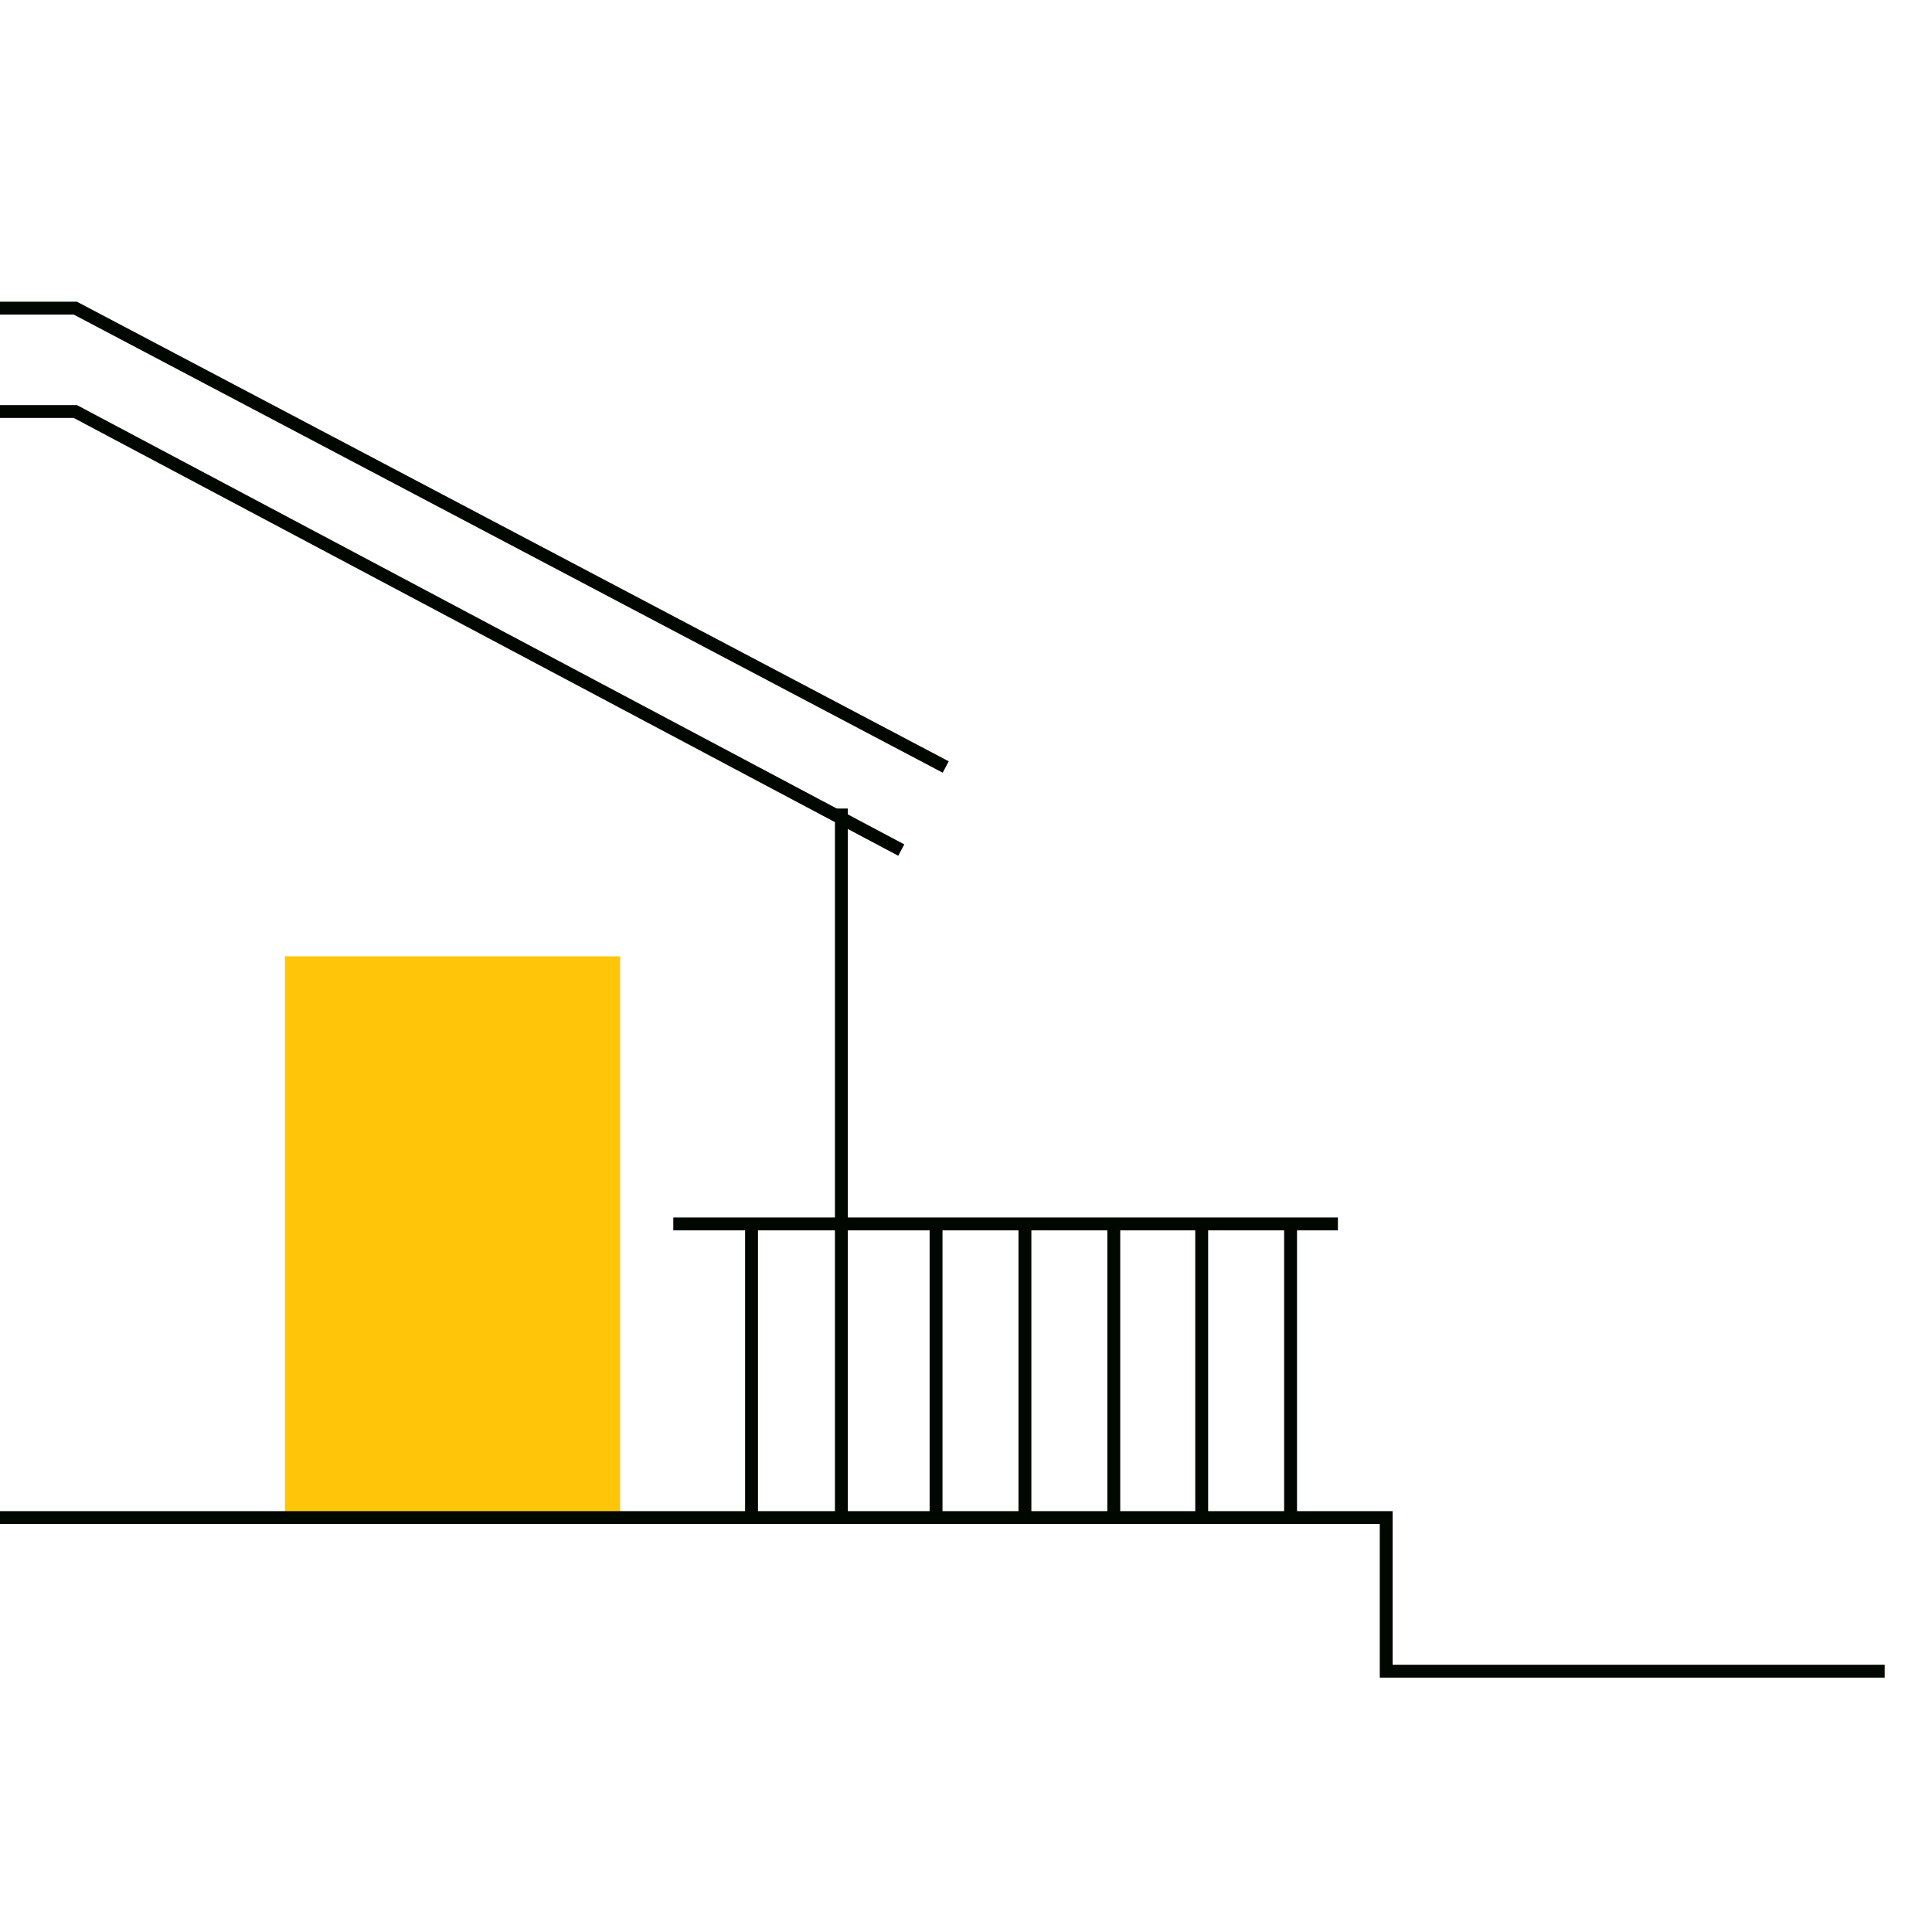 <?xml version="1.0" encoding="utf-8"?>
<!-- Generator: Adobe Illustrator 26.0.3, SVG Export Plug-In . SVG Version: 6.00 Build 0)  -->
<svg version="1.1" id="Layer_1" xmlns="http://www.w3.org/2000/svg" xmlns:xlink="http://www.w3.org/1999/xlink" x="0px" y="0px"
	 width="200px" height="200px" viewBox="0 0 200 200" style="enable-background:new 0 0 200 200;" xml:space="preserve">
<style type="text/css">
	.st0{fill:#FFFFFF;}
	.st1{fill:#FFC609;}
	.st2{fill:none;stroke:#000700;stroke-width:1.333;stroke-miterlimit:10;}
</style>
<rect class="st0" width="200" height="200"/>
<rect x="29.5" y="99" class="st1" width="34.7" height="57.6"/>
<path class="st2" d="M0,157.1h143.5V173h51.6"/>
<g>
	<g>
		<path class="st2" d="M61.1,91"/>
	</g>
	<polyline class="st2" points="93.3,88 7.8,42.6 0,42.6 	"/>
	<polyline class="st2" points="97.9,79.4 7.8,31.9 0,31.9 	"/>
	<g>
		<line class="st2" x1="87.1" y1="157.1" x2="87.1" y2="83.7"/>
	</g>
</g>
<line class="st2" x1="69.7" y1="126.7" x2="138.5" y2="126.7"/>
<line class="st2" x1="133.6" y1="157.1" x2="133.6" y2="127.3"/>
<line class="st2" x1="124.4" y1="157.1" x2="124.4" y2="127.3"/>
<line class="st2" x1="115.3" y1="157.1" x2="115.3" y2="127.3"/>
<line class="st2" x1="106.1" y1="157.1" x2="106.1" y2="127.3"/>
<line class="st2" x1="96.9" y1="157.1" x2="96.9" y2="127.3"/>
<line class="st2" x1="77.8" y1="157.1" x2="77.8" y2="127.3"/>
</svg>
